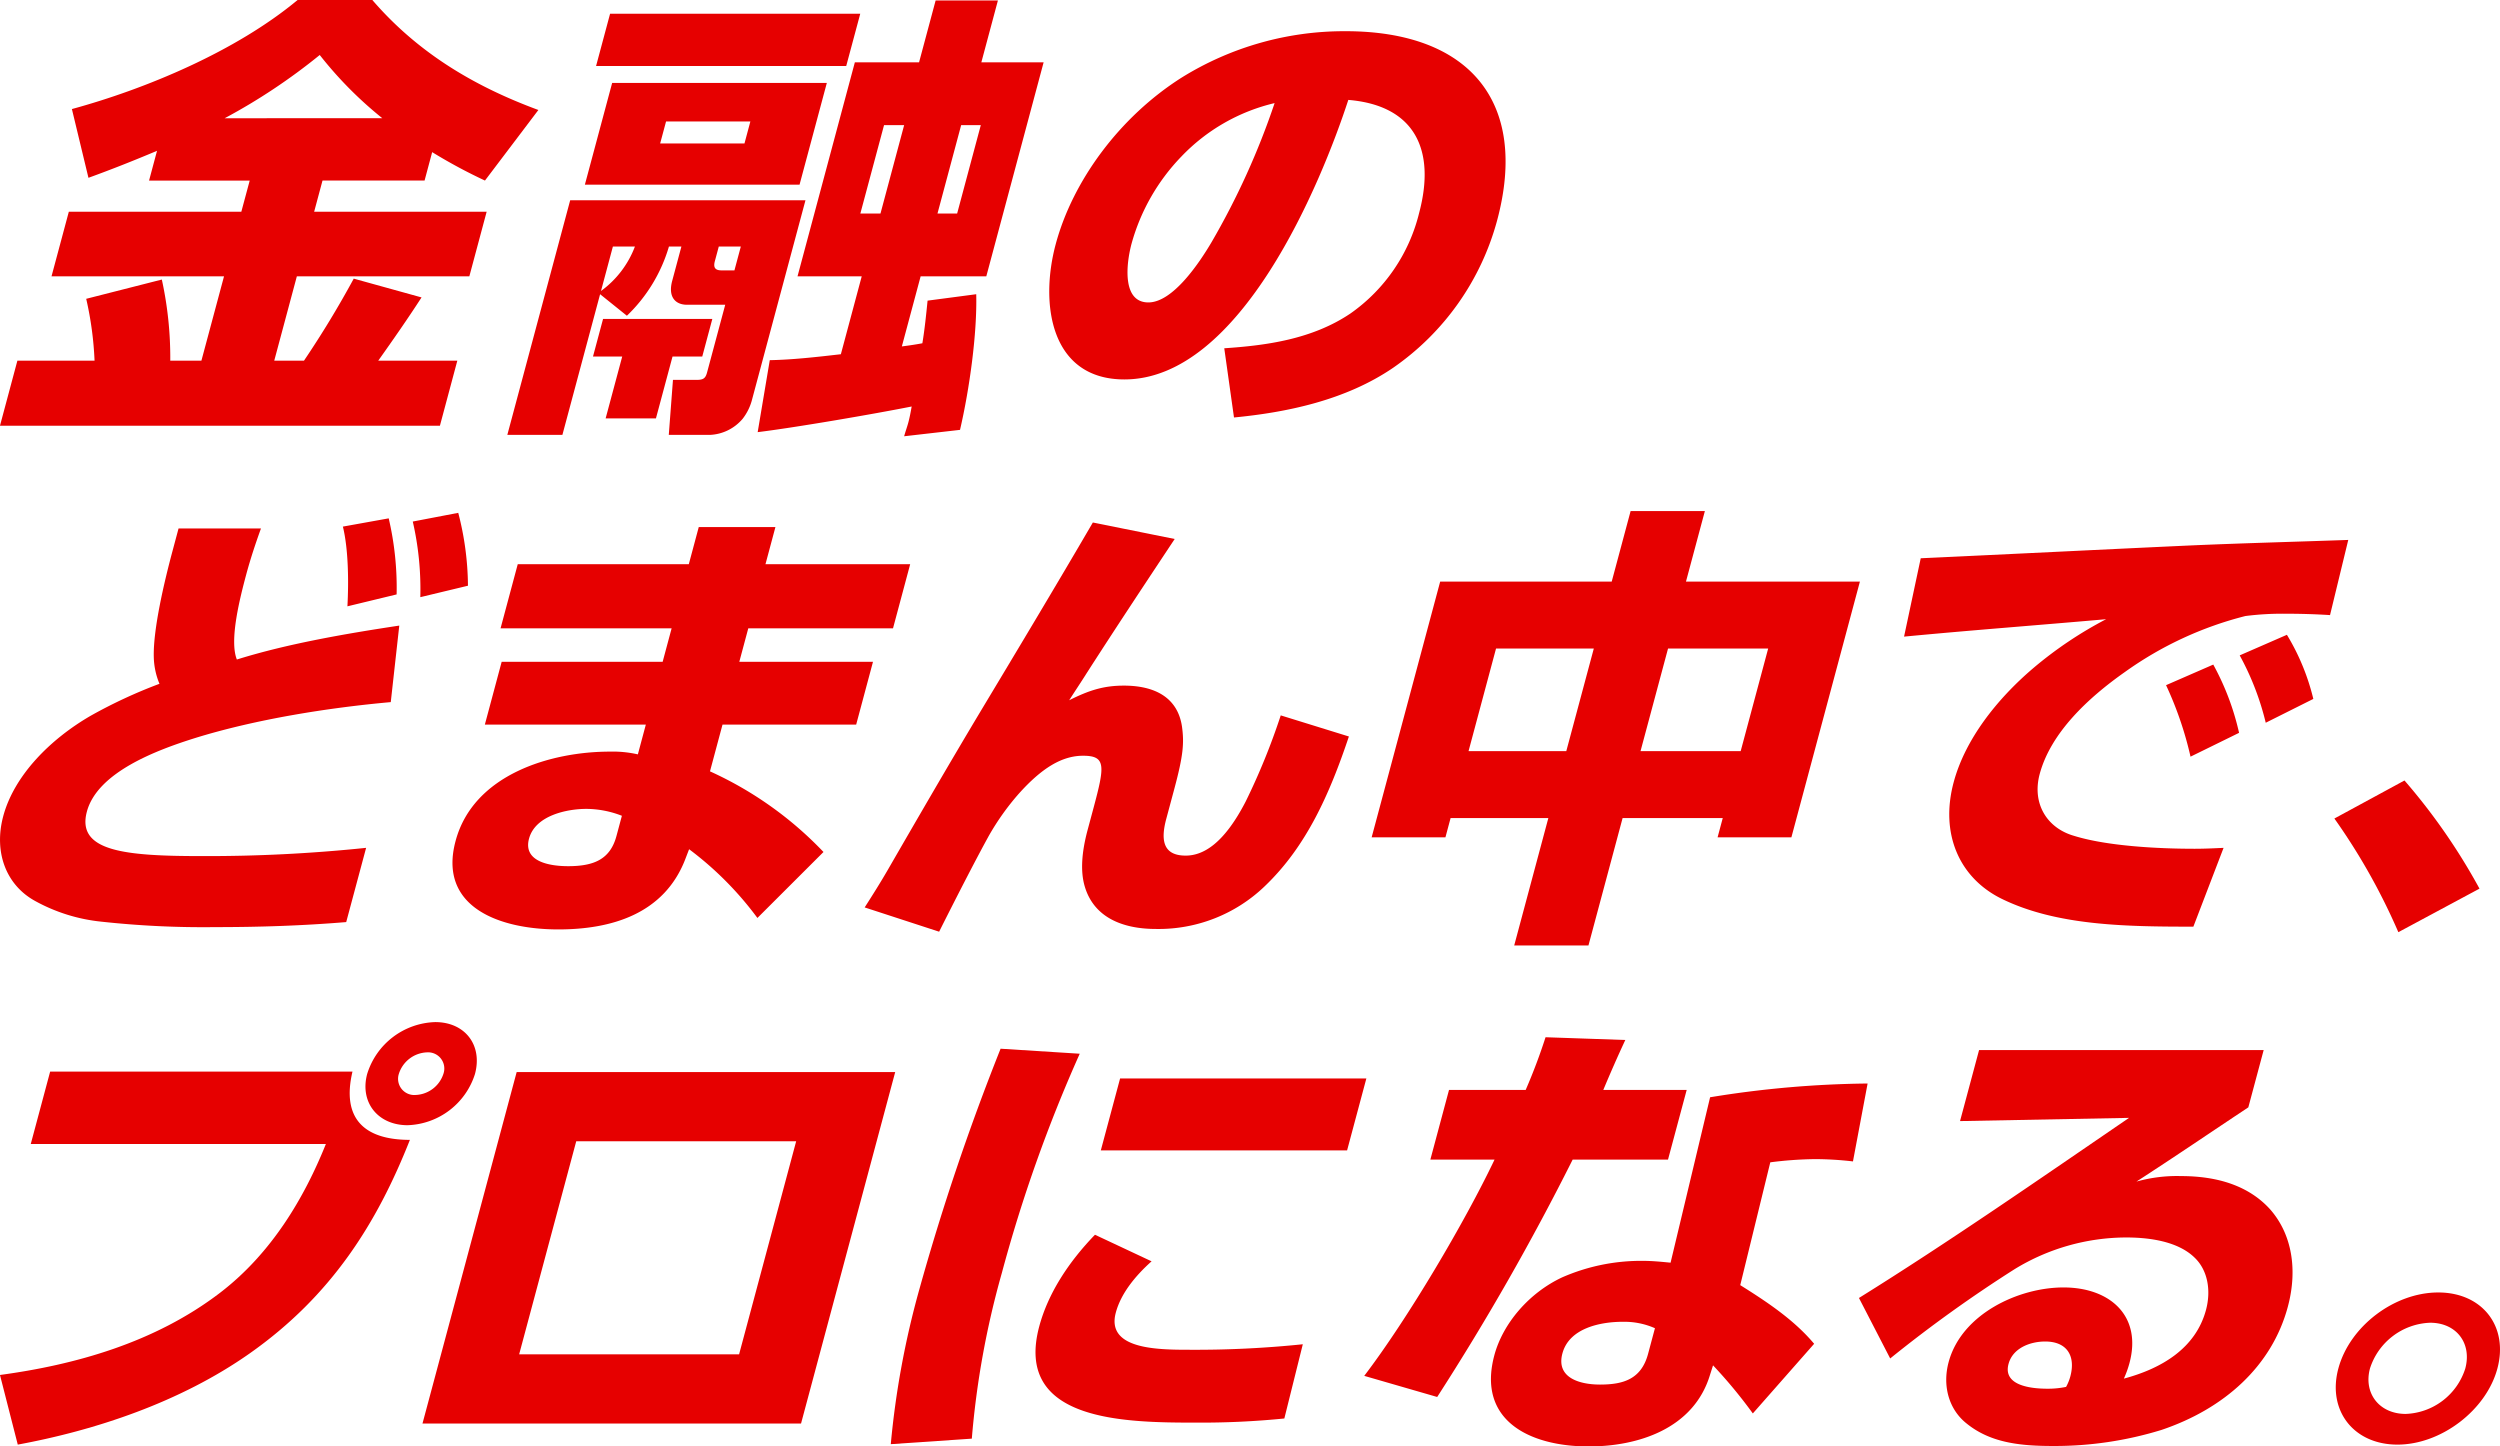 <svg xmlns="http://www.w3.org/2000/svg" width="473.661" height="274.048" viewBox="0 0 473.661 274.048"><defs><style>.a{fill:#e60000;}</style></defs><g transform="translate(-40.105 301.732)"><g transform="translate(40.105 -301.732)"><path class="a" d="M56.863-268.044,53.727-281.07c14.007-3.819,31.074-10.937,42.761-20.662h14.16c8.312,9.638,18.732,16.149,31.459,20.839l-10.121,13.371a99.5,99.5,0,0,1-10-5.384l-1.44,5.384H101.209l-1.582,5.9h32.683l-3.281,12.244H96.347L92.065-233.4H97.7c3.457-5.121,6.558-10.247,9.427-15.541l12.845,3.56c-2.637,4.081-5.431,8.077-8.2,11.981h14.98l-3.3,12.331H40.1l3.3-12.331H58.02a64.36,64.36,0,0,0-1.582-11.718l14.328-3.65a69.412,69.412,0,0,1,1.6,15.368h5.9l4.282-15.973H49.865l3.281-12.244H85.829l1.586-5.9H68.346l1.511-5.643C65.555-271.345,61.187-269.61,56.863-268.044Zm55.681-11.287a73.646,73.646,0,0,1-11.86-11.982,112.9,112.9,0,0,1-18.01,11.982Z" transform="translate(-40.105 301.732)"/><path class="a" d="M75.035-219.4H64.6l11.911-44.453h44.578l-10.1,37.683a9.94,9.94,0,0,1-1.813,3.732A8.6,8.6,0,0,1,103-219.4H95.191l.793-10.419h4.356c1.272,0,1.774-.173,2.1-1.389l3.446-12.849H98.621c-2.088,0-3.622-1.389-2.786-4.513l1.746-6.511H95.219a29.719,29.719,0,0,1-7.963,13.108l-5.078-4.081Zm50.1-66.681-5.169,19.277H79.293l5.169-19.277Zm-23.6,51.835H95.9l-3.143,11.723H83.226l3.143-11.723H80.832l1.907-7.119h20.7Zm29.932-64.943-2.657,9.9H81.416l2.653-9.9ZM88.775-255.083H84.6l-2.253,8.422A18.493,18.493,0,0,0,88.775-255.083Zm5.9-23.7-1.119,4.168h15.977l1.115-4.168Zm9.988,23.7-.746,2.779c-.3,1.126-.008,1.735,1.26,1.735h2.453l1.209-4.513Zm7.37,35.164,2.292-13.638c4.38-.082,8.881-.6,13.469-1.126l3.952-14.756H119.582l10.863-40.548h12.166l3.14-11.723h11.8l-3.14,11.723h11.8L155.35-249.44H142.909l-3.56,13.281c1.319-.173,2.547-.345,3.889-.6.443-2.692.714-5.384.985-8.076l9.219-1.217c.181,7.468-1.275,17.974-3.073,25.7l-10.584,1.213c.232-.867.557-1.735.789-2.6.279-1.044.467-2.084.636-3.041C134.3-223.4,119.166-220.791,112.031-219.919Zm23.943-58.173-4.49,16.754H135.3l4.486-16.754Zm14.611,0L146.1-261.339h3.724l4.486-16.754Z" transform="translate(31.519 301.796)"/><path class="a" d="M123.917-240.147c7.763-.522,16.6-1.652,23.92-6.6a32.759,32.759,0,0,0,12.994-19.01c3.206-11.985-.8-20.4-13.41-21.447-5.1,15.627-20.368,52.961-42.428,52.961-13.975,0-16.063-14.238-13.014-25.611,3.21-11.982,12.1-24.14,23.9-31.6a58.375,58.375,0,0,1,31.035-8.767c23.335,0,34.751,13.281,28.7,35.854A49.653,49.653,0,0,1,155.984-236.5c-9.117,6.252-20.345,8.508-30.223,9.466Zm-8.159-36.294a38.523,38.523,0,0,0-9.411,16.494c-.977,3.65-1.892,11.114,3.191,11.114,4.721,0,9.788-7.723,11.946-11.373A143.2,143.2,0,0,0,133.457-286.6,35.768,35.768,0,0,0,115.758-276.44Z" transform="translate(108.037 306.133)"/></g><g transform="translate(40.105 -108.081)"><path class="a" d="M106.888-243.009c-2.056,8.681,1.982,12.935,10.879,12.935-6.209,15.714-14.807,29.52-30.36,40.462-13.2,9.289-29.328,14.583-43.935,17.276L40.1-185.53c14.128-1.911,29.32-6.079,41.772-15.631,9.717-7.464,15.894-17.97,19.976-28.131H45.933l3.673-13.716Zm23.213.436a13.868,13.868,0,0,1-12.77,9.721c-5.632,0-9.1-4.341-7.657-9.721a13.932,13.932,0,0,1,12.892-9.815C128.194-252.388,131.569-248.044,130.1-242.573Zm-14.43,0a3.07,3.07,0,0,0,3.195,3.991,5.785,5.785,0,0,0,5.247-3.991,3.071,3.071,0,0,0-3.085-4.082A5.82,5.82,0,0,0,115.671-242.573Z" transform="translate(-40.105 252.388)"/><path class="a" d="M150.063-249.976l-17.841,66.591H60.5l17.845-66.591ZM89.63-236.864,78.814-196.493h41.67L131.3-236.864Z" transform="translate(19.546 259.442)"/><path class="a" d="M118.909-250.15a278.729,278.729,0,0,0-14.772,41.588,164.4,164.4,0,0,0-5.675,31.341L83.11-176.177A164.484,164.484,0,0,1,88.5-205.439,447.294,447.294,0,0,1,103.914-251.1Zm13.61,39.331c-3.1,2.779-5.8,6.079-6.778,9.725-1.864,6.942,7.825,7.033,14,7.033a197.2,197.2,0,0,0,21.432-1.044l-3.5,14.065a159.238,159.238,0,0,1-16.911.781c-13.708,0-34.316-.345-29.524-18.233,1.676-6.248,5.526-12.154,10.557-17.362Zm40.693-34.641-3.65,13.63H122.9l3.654-13.63Z" transform="translate(85.663 256.143)"/><path class="a" d="M140.318-251.657l15.113.522c-1.5,3.21-2.9,6.424-4.172,9.462h15.8l-3.54,13.2H145.455A478.57,478.57,0,0,1,119.789-183.5l-13.822-4c8.269-10.851,19.077-29.171,24.689-40.976H118.494l3.536-13.2h14.525C137.983-244.974,139.231-248.274,140.318-251.657Zm58.244,23.527a63.728,63.728,0,0,0-7.147-.436,72.01,72.01,0,0,0-8.516.608l-5.691,23.268c5.129,3.214,10.215,6.6,14,11.114L179.591-180.38a92.293,92.293,0,0,0-7.539-9.113l-.581,1.825c-3.108,10.243-13.708,13.54-22.966,13.54-11.259,0-21.188-4.949-17.888-17.276,1.609-5.989,6.523-11.8,12.853-14.76a37.233,37.233,0,0,1,15.274-3.124c1.813,0,3.493.173,5.263.345l7.488-31.341a195.557,195.557,0,0,1,29.842-2.606Zm-43.64,30.387c-4.085,0-10.106,1.13-11.409,5.993-1.232,4.6,3.226,5.9,7.131,5.9,4.45,0,7.818-1.044,9.1-5.82l1.3-4.859A14.355,14.355,0,0,0,154.921-197.742Z" transform="translate(152.508 254.526)"/><path class="a" d="M206.528-251.038l-2.908,10.855c-7.068,4.686-14.065,9.462-21.2,14.066a28.3,28.3,0,0,1,8.449-1.044c6.9,0,12.857,1.825,16.915,6.338,4.1,4.69,5.208,11.373,3.324,18.406-3.022,11.287-12.084,19.36-23.955,23.355a68.739,68.739,0,0,1-20.607,3.038c-6.444,0-11.887-.691-16.291-4.254-3.3-2.6-4.65-7.029-3.418-11.632,2.445-9.116,13.233-14.152,21.765-14.152,8.81,0,14.9,5.385,12.5,14.324a18.937,18.937,0,0,1-1.064,2.951c7.139-1.911,13.61-5.73,15.565-13.022,1-3.736.3-7.555-2.158-9.9-3.022-2.951-8.147-3.822-12.959-3.822a40.681,40.681,0,0,0-21.126,5.993,255.431,255.431,0,0,0-23.594,16.93l-5.918-11.459c16.883-10.506,34.281-22.574,51.172-34.124L149-237.581l3.607-13.457ZM169.9-189.219c1.024-3.822-.593-6.6-4.768-6.6-2.818,0-6.134,1.217-6.946,4.254-1.095,4.081,4.188,4.69,7.366,4.69a16.85,16.85,0,0,0,3.54-.345A8.809,8.809,0,0,0,169.9-189.219Z" transform="translate(222.357 256.336)"/><path class="a" d="M183.493-224.924c-2.115,7.9-10.667,14.415-18.932,14.415-8.347,0-13.324-6.511-11.2-14.415,2.139-7.986,10.581-14.411,18.932-14.411S185.636-232.911,183.493-224.924Zm-24.143,0c-1.256,4.69,1.778,8.6,6.77,8.6a12.316,12.316,0,0,0,11.291-8.6c1.283-4.772-1.664-8.677-6.66-8.677A12.451,12.451,0,0,0,159.349-224.924Z" transform="translate(289.672 290.561)"/></g><g transform="translate(40.105 -204.907)"><path class="a" d="M89.55-274.021c-1.064,2.951-2.013,5.816-2.806,8.771-1.162,4.34-3.234,12.413-1.762,16.063,9.713-3.041,21.027-4.953,30.772-6.428l-1.613,14.5c-11.628,1.04-25.552,3.214-37.247,6.86-6.84,2.166-18.308,6.334-20.329,13.889s7.272,8.422,21.8,8.422a290.4,290.4,0,0,0,31.106-1.562L105.7-199.44c-8.355.695-16.6.954-24.764.954a178.482,178.482,0,0,1-21.695-1.04,32.833,32.833,0,0,1-12.476-3.909c-5.541-3.037-7.865-9.289-6.048-16.063,2.068-7.723,8.9-14.583,16.534-19.014a93.645,93.645,0,0,1,13.069-6.075,13.937,13.937,0,0,1-1.079-5.125c-.126-5.294,2.021-14.325,3.532-19.968l1.162-4.341Zm25.7,12.5-9.321,2.256c.255-4.686.184-10.851-.859-15.105l8.681-1.562A57.81,57.81,0,0,1,115.251-261.517Zm13.516-1.648L119.741-261a57.352,57.352,0,0,0-1.429-14.328l8.614-1.648A56.214,56.214,0,0,1,128.767-263.166Z" transform="translate(-40.105 277.317)"/><path class="a" d="M106.727-269.253l1.884-7.033h14.525l-1.884,7.033h27.417L145.415-257.1H117.994l-1.7,6.338h25.329l-3.187,11.9H113.112l-2.374,8.858a69.048,69.048,0,0,1,21.506,15.278l-12.519,12.5a62.929,62.929,0,0,0-12.943-13.025l-.6,1.562c-4,10.855-14.364,13.634-24.171,13.634-11.075,0-22.848-4.168-19.473-16.758,3.395-12.676,18.151-16.93,29.23-16.93a21.382,21.382,0,0,1,5.306.522l1.511-5.644h-30.5l3.187-11.9h30.5l1.7-6.338H71.061l3.257-12.154Zm-19.415,46.36c-3.626,0-9.67,1.217-10.859,5.643-1.162,4.341,3.866,5.212,7.406,5.212,4.9,0,7.979-1.3,9.164-5.73l1.024-3.819A18.721,18.721,0,0,0,87.313-222.893Z" transform="translate(23.778 279.323)"/><path class="a" d="M140.587-273.383c-5.643,8.508-11.279,17.017-16.577,25.266-1.26,2-2.315,3.56-3.418,5.294,3.783-1.907,6.558-2.778,10.372-2.778,5.628,0,10.149,2.084,11,7.731.436,3.124.259,5.467-1.44,11.8l-1.538,5.73c-.973,3.65-.859,6.946,3.677,6.946,3.269,0,7.209-2.17,11.373-10.247a126.408,126.408,0,0,0,6.644-16.322l12.912,4c-3.638,10.855-8.037,20.839-15.965,28.39a29.005,29.005,0,0,1-20.588,8.077c-6.448,0-11.746-2.257-13.473-7.99-.871-2.865-.616-6.511.522-10.765l1.142-4.254c2.115-7.9,2.355-9.811-2-9.811-4.085,0-7.916,2.433-12.193,7.209a47.805,47.805,0,0,0-5.679,7.986c-2.484,4.513-6.091,11.546-9.4,18.143l-14.109-4.6c1.554-2.429,2.979-4.69,4.333-7.033,5.922-10.247,11.5-19.882,17.421-29.779,6.884-11.46,14.6-24.312,21.479-36.117Z" transform="translate(81.975 278.677)"/><path class="a" d="M151.806-263.689l3.583-13.371h14.069l-3.583,13.371h32.954l-12.978,48.444H171.868l.977-3.646H153.87L147.4-194.755H133.333l6.468-24.136h-18.52l-.977,3.646H106.325l12.982-48.444Zm-21.914,12.672-5.212,19.45H143.2l5.216-19.45Zm32.589,0-5.216,19.45H176.24l5.212-19.45Z" transform="translate(153.555 277.06)"/><path class="a" d="M186.841-202.389c-12.8,0-25.917-.173-36.345-5.294-8.1-4-11.656-12.417-9.073-22.052,2.162-8.077,8.116-15.718,15.168-21.706a75.118,75.118,0,0,1,13.72-9.2c-12.739,1.126-25.521,2.084-38.284,3.3l3.159-14.846c17-.781,34.124-1.648,51.128-2.429,10.011-.436,19.976-.695,29.873-1.044l-3.454,14.242c-2.767-.177-5.643-.263-8.551-.263a55.287,55.287,0,0,0-7.472.436A67.714,67.714,0,0,0,173.9-250.66c-7.044,4.949-14.081,11.546-16.177,19.36-1.487,5.557,1.342,10.247,6.577,11.723,6.2,1.907,15.69,2.429,22.77,2.429,1.817,0,3.658-.086,5.494-.173Zm8.661-36.725-9.2,4.517a67.121,67.121,0,0,0-4.635-13.547l8.944-3.9A49.346,49.346,0,0,1,195.5-239.114Zm14.065-6.424-9.015,4.513a51.644,51.644,0,0,0-4.933-12.763l8.944-3.9A42.581,42.581,0,0,1,209.568-245.539Z" transform="translate(228.724 281.134)"/><path class="a" d="M180.291-243.562l-15.372,8.249A118.542,118.542,0,0,0,152.8-256.847l13.281-7.205A115.807,115.807,0,0,1,180.291-243.562Z" transform="translate(289.483 315.102)"/></g></g></svg>